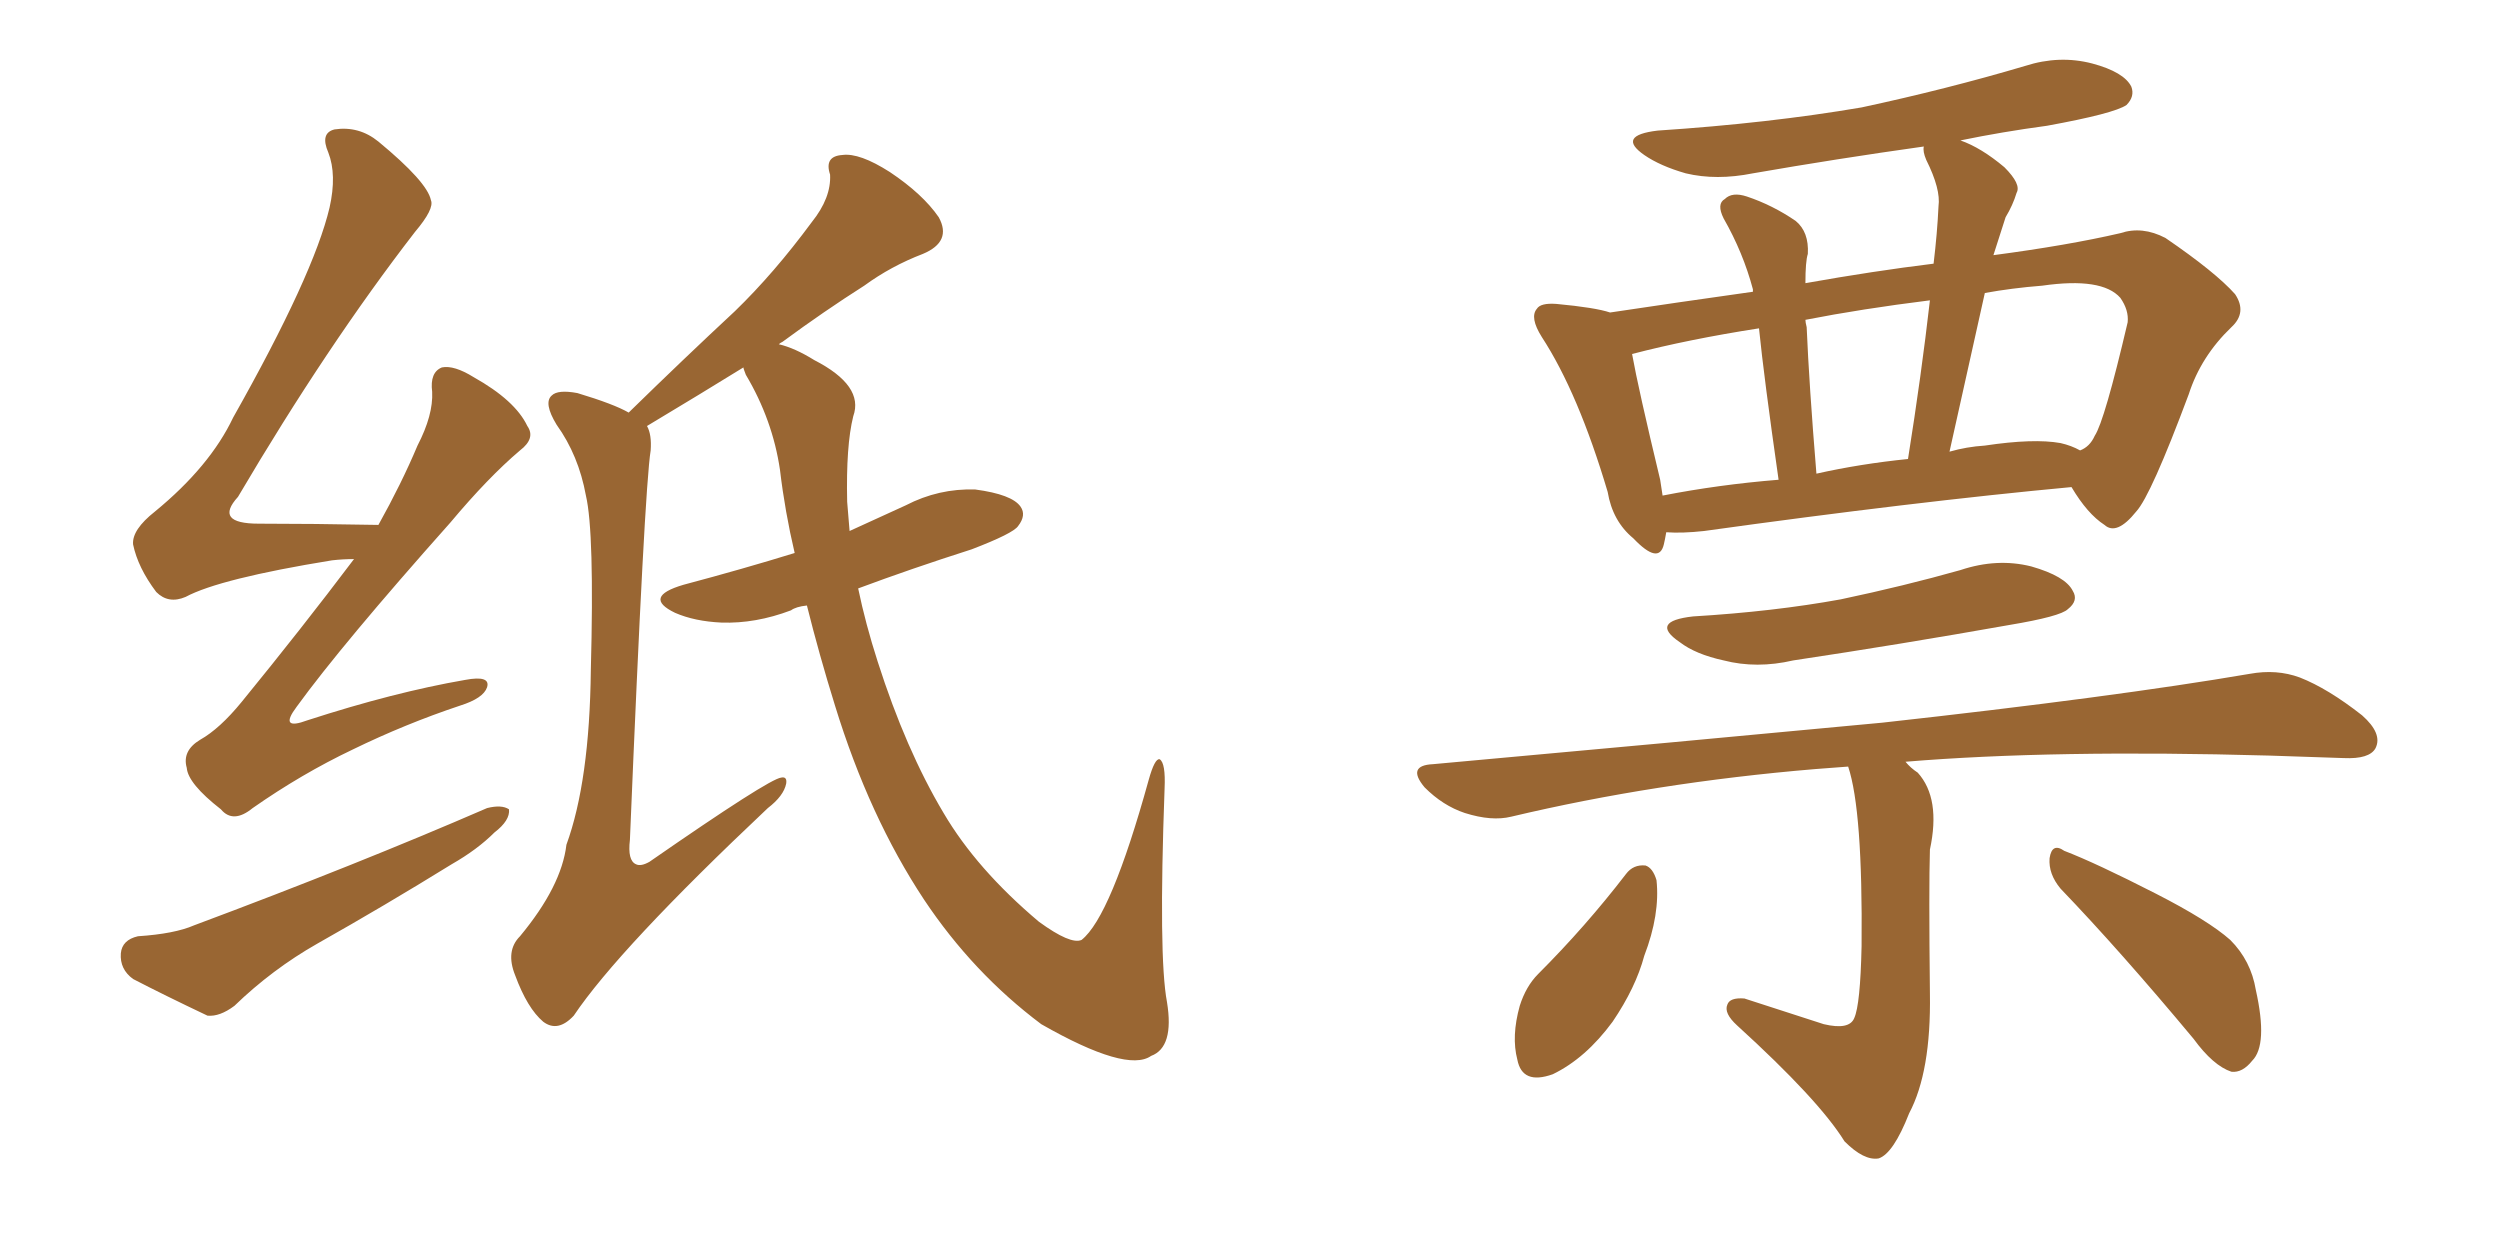 <svg xmlns="http://www.w3.org/2000/svg" xmlns:xlink="http://www.w3.org/1999/xlink" width="300" height="150"><path fill="#996633" padding="10" d="M42.48 67.09L42.48 67.09Q41.16 67.09 39.84 67.24L39.84 67.24Q26.37 69.43 22.27 71.63L22.27 71.63Q20.21 72.51 18.75 71.04L18.75 71.04Q16.55 68.12 15.97 65.33L15.97 65.33Q15.82 63.57 18.60 61.38L18.60 61.38Q25.20 55.96 27.98 50.10L27.98 50.10Q37.65 32.96 39.55 24.90L39.55 24.90Q40.43 20.95 39.40 18.31L39.40 18.31Q38.38 15.97 40.14 15.53L40.14 15.53Q43.07 15.09 45.41 16.99L45.41 16.99Q51.27 21.83 51.71 24.02L51.71 24.02Q52.15 25.05 49.80 27.83L49.80 27.83Q39.26 41.46 28.56 59.62L28.56 59.62Q25.63 62.84 31.05 62.84L31.05 62.84Q37.50 62.84 45.41 62.99L45.41 62.99Q48.19 58.01 50.10 53.47L50.10 53.47Q52.00 49.80 51.86 47.02L51.86 47.02Q51.56 44.68 53.03 44.09L53.03 44.09Q54.49 43.80 56.84 45.26L56.84 45.26Q61.82 48.05 63.28 51.12L63.28 51.12Q64.31 52.59 62.40 54.05L62.40 54.05Q58.59 57.28 54.05 62.70L54.05 62.70Q41.02 77.34 35.60 84.81L35.60 84.81Q33.40 87.74 36.91 86.43L36.91 86.43Q47.31 83.06 55.81 81.59L55.81 81.59Q58.89 81.01 58.45 82.47L58.45 82.47Q58.01 83.79 55.22 84.67L55.22 84.67Q48.63 86.87 42.33 89.94L42.33 89.94Q36.18 92.87 30.32 96.97L30.32 96.97Q27.98 98.88 26.51 97.12L26.51 97.12Q22.56 94.04 22.41 92.14L22.41 92.14Q21.83 90.09 24.02 88.77L24.02 88.77Q26.37 87.45 29.00 84.23L29.00 84.23Q36.18 75.44 42.48 67.09ZM16.55 112.35L16.55 112.35Q20.95 112.06 23.29 111.04L23.29 111.04Q42.92 103.71 58.45 96.97L58.45 96.97Q60.21 96.53 61.08 97.12L61.08 97.12Q61.23 98.44 59.33 99.90L59.33 99.90Q57.28 101.95 54.20 103.71L54.20 103.71Q46.14 108.69 38.09 113.23L38.09 113.23Q32.67 116.31 28.13 120.70L28.13 120.70Q26.37 122.02 24.90 121.88L24.90 121.88Q19.63 119.38 15.97 117.48L15.97 117.48Q14.36 116.31 14.50 114.40L14.50 114.40Q14.65 112.79 16.55 112.35ZM96.83 72.66L96.83 72.66L96.83 72.66Q95.51 72.80 94.92 73.24L94.92 73.24Q90.67 74.85 86.57 74.71L86.57 74.71Q83.35 74.56 81.01 73.54L81.01 73.54Q77.05 71.63 82.03 70.17L82.03 70.17Q89.21 68.26 95.36 66.36L95.36 66.36Q94.19 61.38 93.60 56.40L93.60 56.40Q92.72 50.39 89.50 44.97L89.50 44.97Q89.21 44.24 89.21 44.09L89.21 44.09Q84.23 47.17 77.64 51.12L77.64 51.12Q78.22 52.15 78.08 54.05L78.08 54.05Q77.34 58.59 75.59 100.78L75.59 100.78Q75.29 103.27 76.32 103.71L76.32 103.71Q76.90 104.00 77.93 103.42L77.93 103.42Q92.29 93.46 93.75 93.31L93.75 93.31Q94.48 93.16 94.34 94.04L94.34 94.04Q94.04 95.51 92.14 96.97L92.14 96.97Q74.27 113.82 68.85 121.88L68.85 121.88Q66.94 123.93 65.19 122.61L65.19 122.61Q63.28 121.00 61.82 117.04L61.82 117.04Q60.64 114.11 62.40 112.35L62.40 112.35Q67.38 106.35 67.97 101.37L67.97 101.37Q70.75 93.75 70.90 80.42L70.90 80.42Q71.34 63.87 70.31 59.47L70.31 59.47Q69.43 54.64 66.80 50.98L66.80 50.98Q65.19 48.34 66.21 47.46L66.21 47.46Q66.94 46.73 69.29 47.17L69.29 47.17Q73.68 48.49 75.44 49.51L75.44 49.51Q82.03 43.07 88.18 37.35L88.18 37.35Q92.87 32.81 97.41 26.66L97.41 26.66Q99.76 23.73 99.61 20.95L99.61 20.95Q98.88 18.75 101.07 18.60L101.07 18.60Q103.13 18.31 106.79 20.65L106.79 20.65Q110.74 23.29 112.65 26.07L112.65 26.07Q114.26 29.00 110.74 30.47L110.74 30.47Q106.93 31.93 103.71 34.28L103.71 34.28Q98.88 37.35 93.90 41.02L93.90 41.02Q93.60 41.16 93.46 41.31L93.46 41.31Q95.36 41.75 97.71 43.21L97.71 43.21Q103.71 46.29 102.39 49.95L102.39 49.95Q101.51 53.47 101.66 60.21L101.66 60.21Q101.81 61.82 101.95 63.72L101.95 63.72Q105.47 62.11 108.69 60.64L108.69 60.64Q112.65 58.59 117.04 58.74L117.04 58.74Q121.44 59.33 122.46 60.79L122.46 60.79Q123.19 61.82 122.17 63.13L122.17 63.13Q121.58 64.01 116.60 65.92L116.60 65.92Q109.28 68.26 102.98 70.61L102.98 70.61Q103.86 74.85 105.32 79.39L105.32 79.39Q108.69 89.94 113.23 97.56L113.23 97.56Q117.19 104.30 124.66 110.60L124.66 110.60Q128.47 113.38 129.79 112.79L129.79 112.79Q133.30 110.01 137.84 93.60L137.84 93.60Q138.57 90.97 139.16 91.11L139.16 91.11Q139.89 91.55 139.75 94.63L139.75 94.63Q139.01 114.84 140.04 120.26L140.04 120.26Q140.92 125.68 138.13 126.71L138.13 126.71Q135.21 128.76 124.95 122.90L124.95 122.90Q116.75 116.75 110.89 107.96L110.89 107.96Q104.30 98.00 100.20 84.67L100.20 84.67Q98.29 78.52 96.83 72.66ZM199.95 63.87L199.95 63.87Q199.80 64.75 199.66 65.33L199.66 65.33Q199.07 67.82 196.00 64.60L196.00 64.60Q193.51 62.55 192.92 59.03L192.92 59.03Q189.40 47.17 185.01 40.43L185.01 40.43Q183.54 38.09 184.42 37.06L184.42 37.06Q184.86 36.33 186.77 36.47L186.77 36.47Q191.46 36.91 193.21 37.50L193.21 37.50Q200.98 36.33 210.35 35.01L210.35 35.01Q210.35 34.72 210.35 34.72L210.35 34.72Q209.18 30.32 206.84 26.22L206.84 26.22Q205.96 24.46 206.98 23.88L206.98 23.88Q207.86 23.00 209.62 23.58L209.62 23.58Q212.70 24.61 215.48 26.51L215.48 26.51Q217.09 27.83 216.94 30.47L216.94 30.47Q216.65 31.35 216.65 33.98L216.65 33.98Q224.85 32.52 232.03 31.64L232.03 31.64Q232.47 27.98 232.62 24.76L232.62 24.76Q232.91 22.71 231.15 19.19L231.15 19.19Q230.71 18.16 230.86 17.58L230.86 17.58Q220.46 19.04 210.35 20.80L210.35 20.80Q205.96 21.68 202.29 20.80L202.29 20.80Q199.22 19.92 197.31 18.60L197.31 18.60Q193.95 16.26 198.93 15.67L198.93 15.67Q212.26 14.79 223.39 12.89L223.39 12.89Q233.64 10.69 243.02 7.91L243.02 7.91Q247.12 6.59 251.07 7.62L251.07 7.62Q254.88 8.64 255.76 10.40L255.76 10.40Q256.20 11.57 255.18 12.60L255.18 12.60Q253.71 13.62 245.65 15.09L245.65 15.09Q240.23 15.82 235.25 16.85L235.25 16.85Q237.74 17.72 240.53 20.07L240.53 20.07Q242.58 22.12 241.99 23.14L241.99 23.14Q241.55 24.61 240.67 26.07L240.67 26.07Q240.09 27.83 239.21 30.62L239.21 30.62Q248.14 29.44 254.44 27.98L254.44 27.98Q257.08 27.10 259.86 28.56L259.86 28.56Q265.87 32.67 268.21 35.30L268.21 35.30Q269.68 37.50 267.77 39.26L267.77 39.26Q264.11 42.77 262.65 47.31L262.65 47.31L262.65 47.31Q258.11 59.47 256.35 61.38L256.35 61.38Q254.00 64.31 252.54 62.99L252.54 62.99Q250.49 61.67 248.58 58.45L248.58 58.45Q229.69 60.21 204.49 63.72L204.49 63.72Q201.86 64.01 199.95 63.87ZM247.27 53.17L247.27 53.17Q248.58 53.47 249.61 54.05L249.61 54.05Q250.78 53.61 251.37 52.29L251.37 52.29Q252.54 50.54 255.32 38.67L255.32 38.67Q255.47 37.21 254.44 35.74L254.44 35.74Q252.25 33.25 245.07 34.28L245.07 34.28Q241.41 34.57 238.18 35.16L238.18 35.16Q236.13 44.38 233.94 54.20L233.94 54.20Q235.99 53.61 238.18 53.47L238.18 53.47Q244.04 52.59 247.27 53.17ZM217.97 56.84L217.97 56.84Q223.24 55.66 228.96 55.08L228.96 55.08Q230.57 44.97 231.59 36.04L231.59 36.04Q223.39 37.06 216.65 38.38L216.65 38.38Q216.65 38.67 216.80 39.26L216.80 39.26Q217.09 46.14 217.97 56.84ZM199.51 59.47L199.51 59.47Q206.25 58.15 213.43 57.57L213.43 57.57Q211.67 45.26 211.08 39.40L211.08 39.40Q202.59 40.72 195.85 42.48L195.85 42.48Q196.58 46.58 199.22 57.57L199.22 57.57Q199.37 58.45 199.51 59.47ZM203.17 73.97L203.17 73.97Q212.84 73.39 220.90 71.92L220.90 71.92Q228.52 70.31 235.25 68.41L235.25 68.41Q239.65 66.94 243.75 67.97L243.75 67.97Q247.85 69.14 248.73 70.90L248.73 70.90Q249.46 72.07 248.14 73.10L248.14 73.10Q247.27 73.97 241.11 75L241.11 75Q227.93 77.34 215.19 79.25L215.19 79.25Q210.79 80.27 206.84 79.25L206.84 79.25Q203.47 78.52 201.56 77.05L201.56 77.05Q197.90 74.56 203.17 73.97ZM221.78 91.99L221.78 91.99Q219.73 92.14 217.82 92.29L217.82 92.29Q198.63 93.90 181.35 98.00L181.35 98.00Q179.00 98.58 175.78 97.56L175.78 97.56Q173.14 96.68 170.95 94.48L170.95 94.48Q168.75 91.85 171.97 91.70L171.97 91.70Q201.12 89.06 225.88 86.72L225.88 86.72Q253.71 83.64 269.97 80.86L269.97 80.86Q273.19 80.27 275.98 81.30L275.98 81.30Q279.35 82.62 283.45 85.84L283.45 85.84Q285.94 88.04 285.06 89.79L285.06 89.79Q284.33 91.11 281.25 90.97L281.25 90.97Q277.15 90.82 272.31 90.67L272.31 90.67Q246.39 89.94 228.66 91.41L228.66 91.41Q229.25 92.14 230.13 92.72L230.13 92.72Q232.91 95.80 231.59 101.95L231.59 101.95Q231.45 106.49 231.59 119.24L231.59 119.24Q231.74 128.61 229.10 133.59L229.10 133.59Q227.20 138.43 225.44 139.01L225.44 139.01Q223.68 139.31 221.34 136.96L221.34 136.96Q218.26 131.98 208.45 123.05L208.45 123.05Q206.84 121.58 207.28 120.56L207.28 120.56Q207.57 119.68 209.33 119.82L209.33 119.82Q214.31 121.44 218.85 122.90L218.85 122.90Q221.92 123.63 222.51 122.17L222.51 122.17Q223.24 120.56 223.39 113.53L223.39 113.53Q223.54 97.27 221.78 91.99ZM195.12 104.88L195.12 104.88Q196.00 103.71 197.46 103.86L197.46 103.86Q198.34 104.15 198.78 105.62L198.78 105.62Q199.22 109.72 197.31 114.70L197.31 114.70Q196.29 118.51 193.51 122.61L193.51 122.61Q190.28 127.00 186.33 128.91L186.33 128.91Q182.67 130.22 182.08 127.15L182.08 127.15Q181.35 124.37 182.37 120.70L182.37 120.70Q183.11 118.36 184.57 116.89L184.57 116.89Q190.28 111.18 195.12 104.88ZM247.27 106.64L247.27 106.64L247.27 106.64Q245.80 104.88 245.95 102.98L245.95 102.98Q246.24 101.07 247.71 102.10L247.71 102.10Q251.51 103.56 258.69 107.23L258.69 107.23Q264.99 110.45 267.63 112.79L267.63 112.79Q270.12 115.28 270.70 118.80L270.70 118.80Q272.17 125.39 270.26 127.29L270.26 127.29Q269.09 128.76 267.77 128.61L267.77 128.61Q265.58 127.88 263.23 124.66L263.23 124.66Q254.44 114.11 247.27 106.64Z"/></svg>
